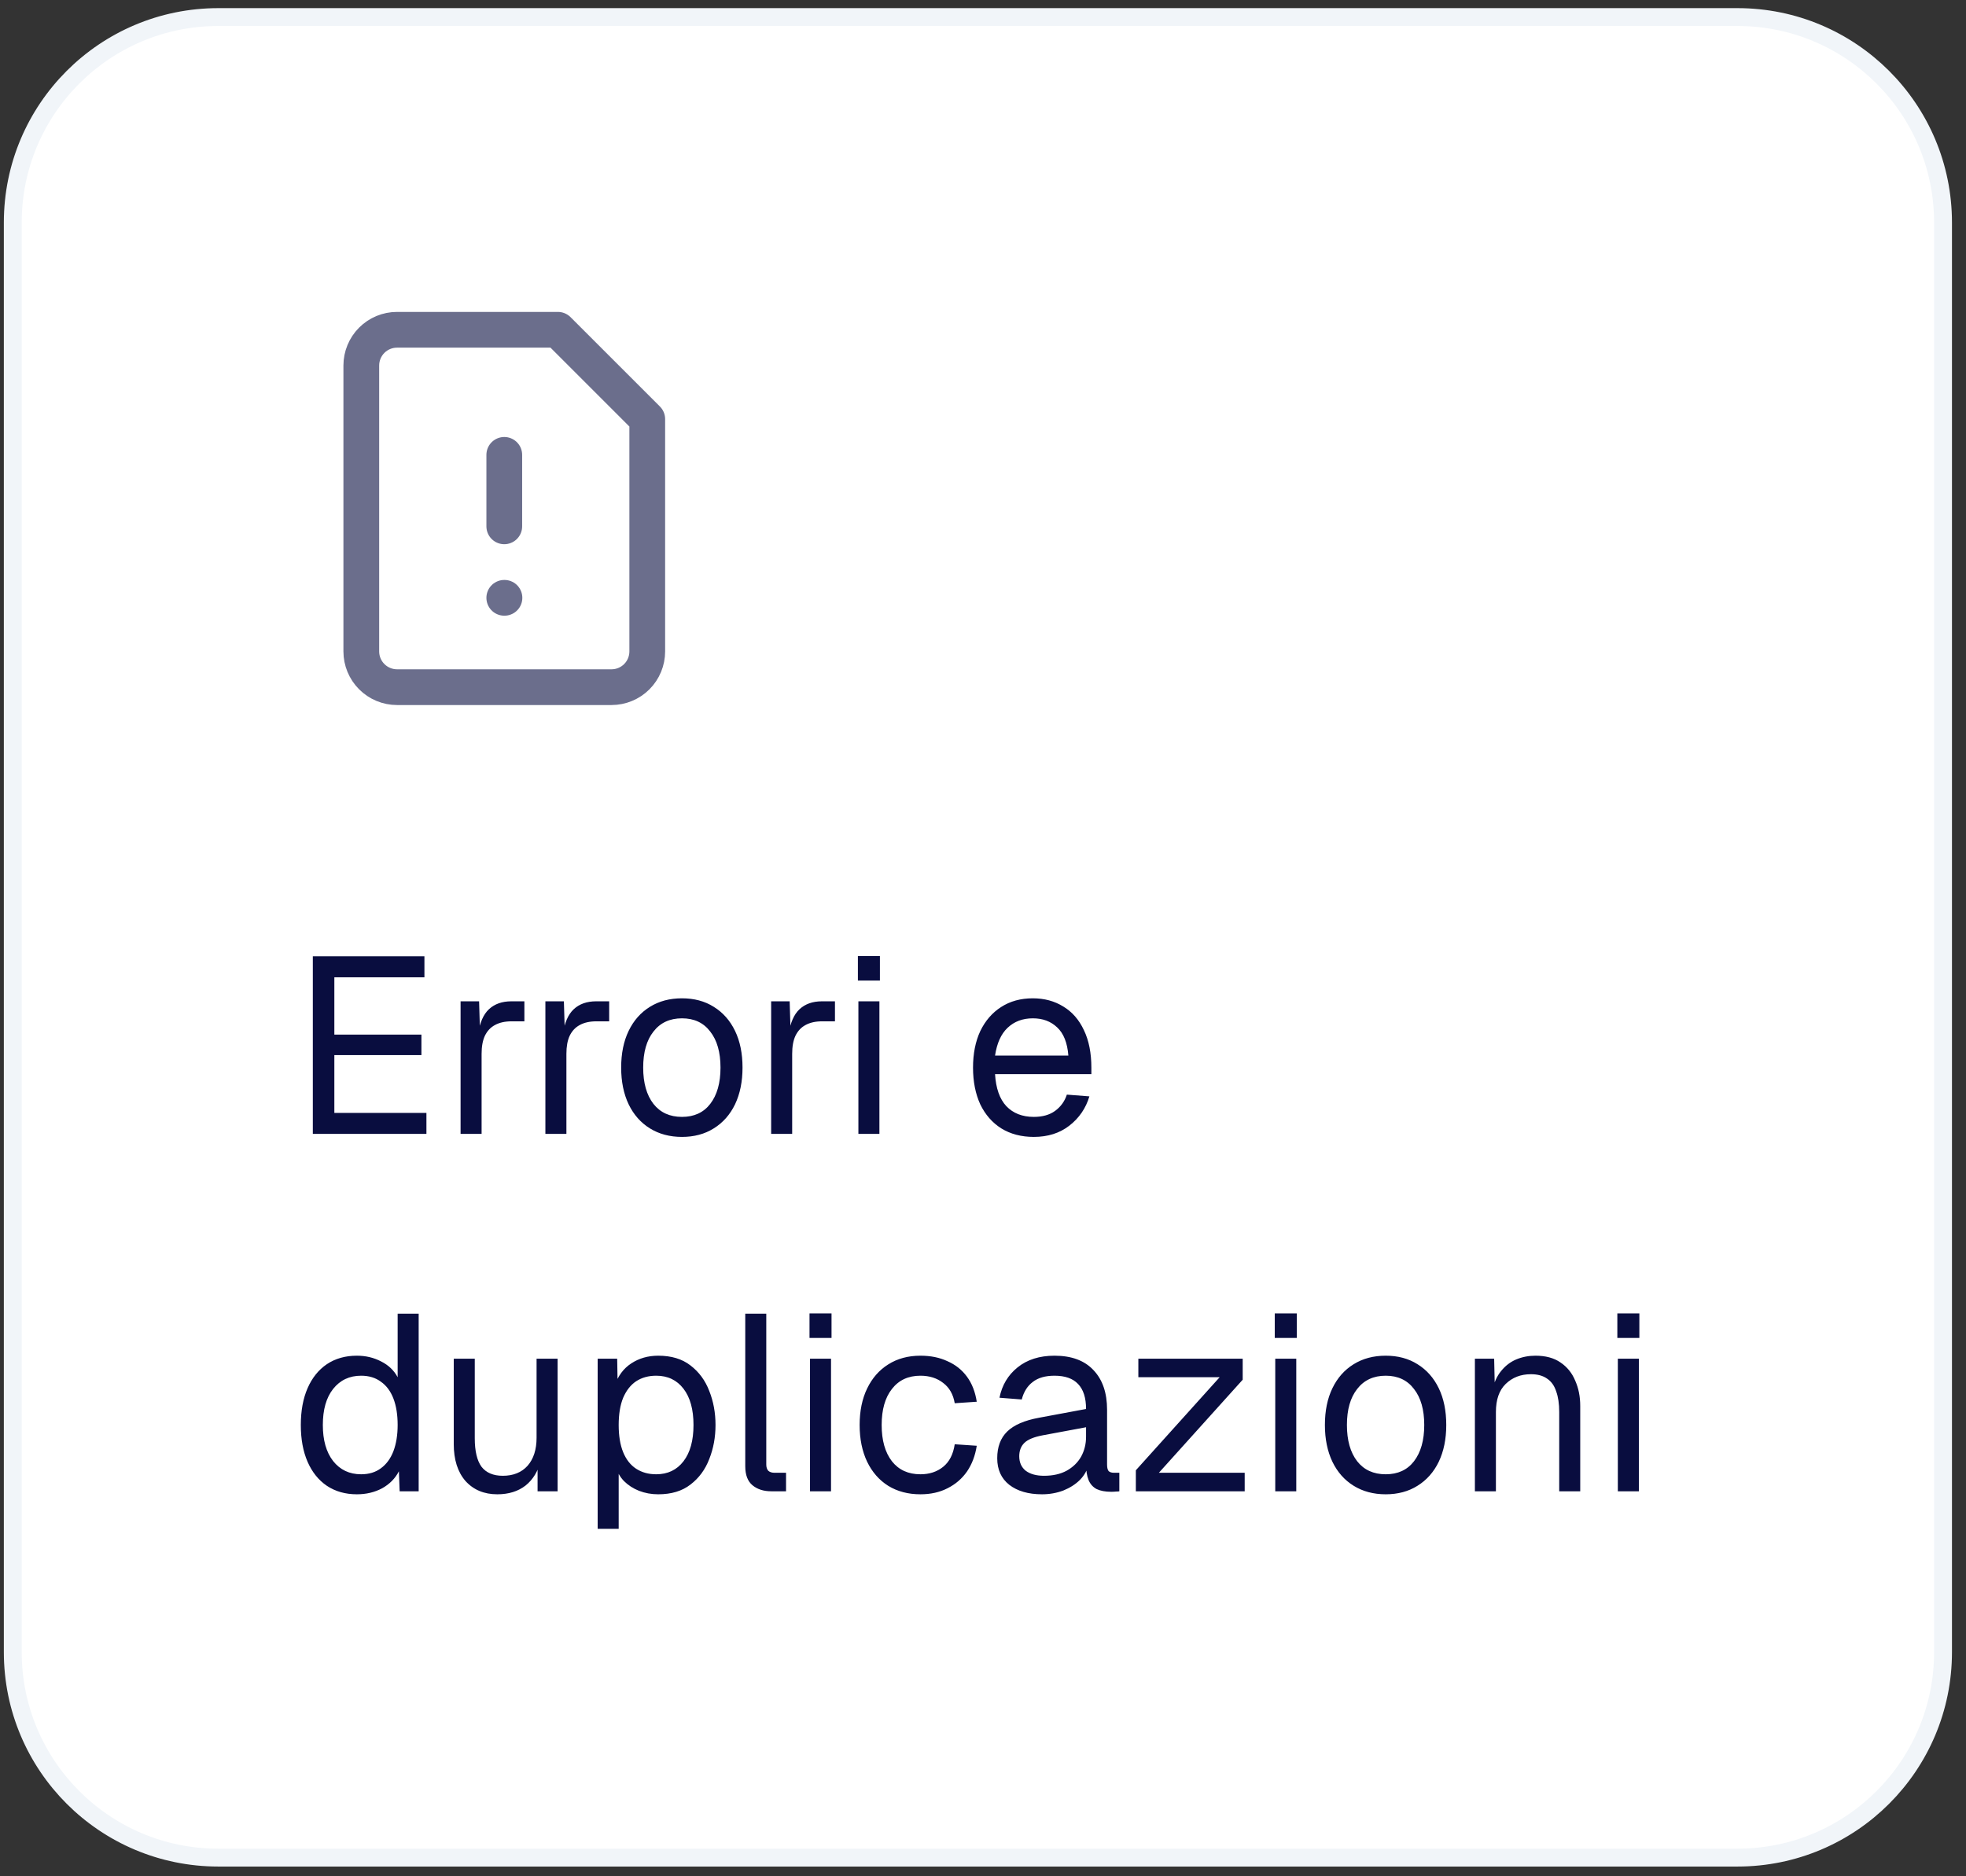 <svg width="110" height="105" viewBox="0 0 110 105" fill="none" xmlns="http://www.w3.org/2000/svg">
<rect x="0" y="0" width="110" height="105" fill="#333333" stroke="none"/>
<path d="M12.215 0.955L97.215 0.955C103.566 0.955 108.715 6.103 108.715 12.455V92.455C108.715 98.806 103.566 103.955 97.215 103.955H12.215C5.864 103.955 0.715 98.806 0.715 92.455L0.715 12.455C0.715 6.103 5.864 0.955 12.215 0.955Z" fill="white"/>
<path d="M12.215 0.955L97.215 0.955C103.566 0.955 108.715 6.103 108.715 12.455V92.455C108.715 98.806 103.566 103.955 97.215 103.955H12.215C5.864 103.955 0.715 98.806 0.715 92.455L0.715 12.455C0.715 6.103 5.864 0.955 12.215 0.955Z" stroke="#F1F5F9"/>
<path d="M28.215 25.455V29.455M28.215 33.455H28.225M31.215 18.455H22.215C21.684 18.455 21.176 18.665 20.801 19.04C20.426 19.415 20.215 19.924 20.215 20.455V36.455C20.215 36.985 20.426 37.494 20.801 37.869C21.176 38.244 21.684 38.455 22.215 38.455H34.215C34.745 38.455 35.254 38.244 35.629 37.869C36.004 37.494 36.215 36.985 36.215 36.455V23.455L31.215 18.455Z" stroke="#6B6E8C" stroke-width="2" stroke-linecap="round" stroke-linejoin="round"/>
<path d="M17.503 63.455V53.515H23.747V54.691H18.707V57.897H23.579V59.045H18.707V62.279H23.859V63.455H17.503ZM25.77 63.455V56.035H26.806L26.862 57.911L26.75 57.869C26.844 57.234 27.044 56.772 27.352 56.483C27.67 56.184 28.09 56.035 28.612 56.035H29.34V57.155H28.626C28.253 57.155 27.94 57.225 27.688 57.365C27.446 57.495 27.259 57.696 27.128 57.967C27.007 58.228 26.946 58.564 26.946 58.975V63.455H25.77ZM30.515 63.455V56.035H31.55L31.607 57.911L31.494 57.869C31.588 57.234 31.788 56.772 32.096 56.483C32.414 56.184 32.834 56.035 33.356 56.035H34.084V57.155H33.37C32.997 57.155 32.684 57.225 32.432 57.365C32.19 57.495 32.003 57.696 31.872 57.967C31.751 58.228 31.691 58.564 31.691 58.975V63.455H30.515ZM38.157 63.623C37.475 63.623 36.878 63.464 36.365 63.147C35.851 62.829 35.455 62.381 35.175 61.803C34.895 61.215 34.755 60.529 34.755 59.745C34.755 58.951 34.895 58.265 35.175 57.687C35.455 57.108 35.851 56.66 36.365 56.343C36.878 56.025 37.475 55.867 38.157 55.867C38.838 55.867 39.431 56.025 39.935 56.343C40.448 56.66 40.845 57.108 41.125 57.687C41.405 58.265 41.545 58.951 41.545 59.745C41.545 60.529 41.405 61.215 41.125 61.803C40.845 62.381 40.448 62.829 39.935 63.147C39.431 63.464 38.838 63.623 38.157 63.623ZM38.157 62.503C38.838 62.503 39.365 62.26 39.739 61.775C40.121 61.28 40.313 60.603 40.313 59.745C40.313 58.886 40.121 58.214 39.739 57.729C39.365 57.234 38.838 56.987 38.157 56.987C37.475 56.987 36.943 57.234 36.561 57.729C36.178 58.214 35.987 58.886 35.987 59.745C35.987 60.603 36.178 61.28 36.561 61.775C36.943 62.26 37.475 62.503 38.157 62.503ZM43.147 63.455V56.035H44.183L44.239 57.911L44.127 57.869C44.221 57.234 44.421 56.772 44.729 56.483C45.047 56.184 45.467 56.035 45.989 56.035H46.717V57.155H46.003C45.63 57.155 45.317 57.225 45.065 57.365C44.823 57.495 44.636 57.696 44.505 57.967C44.384 58.228 44.323 58.564 44.323 58.975V63.455H43.147ZM48.028 63.455V56.035H49.204V63.455H48.028ZM48 54.873V53.501H49.232V54.873H48ZM57.844 63.623C57.144 63.623 56.538 63.464 56.024 63.147C55.52 62.829 55.128 62.381 54.848 61.803C54.578 61.215 54.442 60.529 54.442 59.745C54.442 58.961 54.578 58.279 54.848 57.701C55.128 57.122 55.516 56.674 56.01 56.357C56.514 56.03 57.107 55.867 57.788 55.867C58.432 55.867 59.002 56.021 59.496 56.329C59.991 56.627 60.373 57.066 60.644 57.645C60.924 58.223 61.064 58.928 61.064 59.759V60.109H55.674C55.721 60.902 55.931 61.499 56.304 61.901C56.687 62.302 57.2 62.503 57.844 62.503C58.33 62.503 58.726 62.391 59.034 62.167C59.352 61.933 59.571 61.63 59.692 61.257L60.952 61.355C60.756 62.017 60.383 62.563 59.832 62.993C59.291 63.413 58.628 63.623 57.844 63.623ZM55.674 59.073H59.776C59.72 58.354 59.51 57.827 59.146 57.491C58.791 57.155 58.339 56.987 57.788 56.987C57.219 56.987 56.748 57.164 56.374 57.519C56.01 57.864 55.777 58.382 55.674 59.073ZM19.967 83.623C19.323 83.623 18.763 83.464 18.287 83.147C17.82 82.829 17.461 82.381 17.209 81.803C16.957 81.224 16.831 80.538 16.831 79.745C16.831 78.951 16.957 78.265 17.209 77.687C17.461 77.108 17.82 76.66 18.287 76.343C18.763 76.025 19.323 75.867 19.967 75.867C20.462 75.867 20.914 75.974 21.325 76.189C21.735 76.394 22.044 76.688 22.249 77.071V73.515H23.425V83.455H22.361L22.319 82.335C22.113 82.736 21.801 83.053 21.381 83.287C20.961 83.511 20.489 83.623 19.967 83.623ZM20.205 82.503C20.643 82.503 21.012 82.391 21.311 82.167C21.619 81.943 21.852 81.625 22.011 81.215C22.169 80.795 22.249 80.305 22.249 79.745C22.249 79.166 22.169 78.671 22.011 78.261C21.852 77.85 21.619 77.537 21.311 77.323C21.012 77.099 20.643 76.987 20.205 76.987C19.552 76.987 19.029 77.234 18.637 77.729C18.254 78.214 18.063 78.886 18.063 79.745C18.063 80.594 18.254 81.266 18.637 81.761C19.029 82.255 19.552 82.503 20.205 82.503ZM27.824 83.623C27.086 83.623 26.494 83.375 26.046 82.881C25.607 82.377 25.388 81.686 25.388 80.809V76.035H26.564V80.487C26.564 81.205 26.69 81.737 26.942 82.083C27.203 82.419 27.6 82.587 28.132 82.587C28.72 82.587 29.182 82.4 29.518 82.027C29.854 81.644 30.022 81.121 30.022 80.459V76.035H31.198V83.455H30.078V81.621L30.26 81.719C30.11 82.325 29.826 82.797 29.406 83.133C28.986 83.459 28.458 83.623 27.824 83.623ZM33.44 85.555V76.035H34.532L34.56 77.631L34.392 77.547C34.579 76.996 34.887 76.581 35.316 76.301C35.755 76.011 36.259 75.867 36.828 75.867C37.566 75.867 38.168 76.049 38.634 76.413C39.11 76.777 39.46 77.253 39.684 77.841C39.918 78.429 40.034 79.063 40.034 79.745C40.034 80.426 39.918 81.061 39.684 81.649C39.46 82.237 39.11 82.713 38.634 83.077C38.168 83.441 37.566 83.623 36.828 83.623C36.446 83.623 36.086 83.557 35.75 83.427C35.424 83.296 35.144 83.114 34.91 82.881C34.686 82.647 34.532 82.372 34.448 82.055L34.616 81.859V85.555H33.44ZM36.716 82.503C37.36 82.503 37.869 82.26 38.242 81.775C38.616 81.289 38.802 80.613 38.802 79.745C38.802 78.877 38.616 78.2 38.242 77.715C37.869 77.229 37.36 76.987 36.716 76.987C36.287 76.987 35.914 77.089 35.596 77.295C35.288 77.5 35.046 77.808 34.868 78.219C34.7 78.629 34.616 79.138 34.616 79.745C34.616 80.351 34.7 80.86 34.868 81.271C35.036 81.681 35.279 81.989 35.596 82.195C35.914 82.4 36.287 82.503 36.716 82.503ZM43.154 83.455C42.725 83.455 42.375 83.343 42.104 83.119C41.834 82.895 41.698 82.54 41.698 82.055V73.515H42.874V81.957C42.874 82.106 42.911 82.223 42.986 82.307C43.07 82.381 43.187 82.419 43.336 82.419H43.98V83.455H43.154ZM45.321 83.455V76.035H46.497V83.455H45.321ZM45.293 74.873V73.501H46.525V74.873H45.293ZM51.5 83.623C50.81 83.623 50.208 83.464 49.694 83.147C49.19 82.829 48.798 82.381 48.518 81.803C48.238 81.215 48.098 80.529 48.098 79.745C48.098 78.961 48.238 78.279 48.518 77.701C48.798 77.122 49.19 76.674 49.694 76.357C50.208 76.03 50.81 75.867 51.5 75.867C52.07 75.867 52.574 75.969 53.012 76.175C53.46 76.371 53.824 76.66 54.104 77.043C54.384 77.425 54.566 77.892 54.65 78.443L53.418 78.527C53.334 78.032 53.12 77.654 52.774 77.393C52.429 77.122 52.004 76.987 51.5 76.987C50.819 76.987 50.287 77.234 49.904 77.729C49.522 78.214 49.33 78.886 49.33 79.745C49.33 80.603 49.522 81.28 49.904 81.775C50.287 82.26 50.819 82.503 51.5 82.503C52.004 82.503 52.429 82.363 52.774 82.083C53.12 81.803 53.334 81.383 53.418 80.823L54.65 80.907C54.566 81.457 54.384 81.938 54.104 82.349C53.824 82.75 53.46 83.063 53.012 83.287C52.574 83.511 52.07 83.623 51.5 83.623ZM58.302 83.623C57.536 83.623 56.925 83.445 56.468 83.091C56.02 82.736 55.796 82.241 55.796 81.607C55.796 80.972 55.982 80.473 56.356 80.109C56.729 79.745 57.322 79.488 58.134 79.339L60.766 78.849C60.766 78.223 60.616 77.757 60.318 77.449C60.028 77.141 59.59 76.987 59.002 76.987C58.488 76.987 58.082 77.103 57.784 77.337C57.485 77.561 57.28 77.887 57.168 78.317L55.922 78.219C56.062 77.519 56.398 76.954 56.93 76.525C57.471 76.086 58.162 75.867 59.002 75.867C59.954 75.867 60.682 76.137 61.186 76.679C61.69 77.211 61.942 77.948 61.942 78.891V81.957C61.942 82.125 61.97 82.246 62.026 82.321C62.091 82.386 62.194 82.419 62.334 82.419H62.628V83.455C62.59 83.464 62.53 83.469 62.446 83.469C62.362 83.478 62.273 83.483 62.18 83.483C61.844 83.483 61.568 83.431 61.354 83.329C61.148 83.217 60.999 83.049 60.906 82.825C60.812 82.591 60.766 82.288 60.766 81.915L60.906 81.943C60.84 82.26 60.682 82.549 60.43 82.811C60.178 83.063 59.865 83.263 59.492 83.413C59.118 83.553 58.722 83.623 58.302 83.623ZM58.414 82.587C58.908 82.587 59.328 82.493 59.674 82.307C60.028 82.111 60.299 81.849 60.486 81.523C60.672 81.187 60.766 80.813 60.766 80.403V79.871L58.358 80.319C57.854 80.412 57.504 80.557 57.308 80.753C57.121 80.939 57.028 81.187 57.028 81.495C57.028 81.84 57.149 82.111 57.392 82.307C57.644 82.493 57.984 82.587 58.414 82.587ZM63.552 83.455V82.279L68.242 77.071H63.692V76.035H69.53V77.211L64.84 82.419H69.642V83.455H63.552ZM71.352 83.455V76.035H72.528V83.455H71.352ZM71.324 74.873V73.501H72.556V74.873H71.324ZM77.532 83.623C76.85 83.623 76.253 83.464 75.74 83.147C75.226 82.829 74.83 82.381 74.55 81.803C74.27 81.215 74.13 80.529 74.13 79.745C74.13 78.951 74.27 78.265 74.55 77.687C74.83 77.108 75.226 76.66 75.74 76.343C76.253 76.025 76.85 75.867 77.532 75.867C78.213 75.867 78.806 76.025 79.31 76.343C79.823 76.66 80.22 77.108 80.5 77.687C80.78 78.265 80.92 78.951 80.92 79.745C80.92 80.529 80.78 81.215 80.5 81.803C80.22 82.381 79.823 82.829 79.31 83.147C78.806 83.464 78.213 83.623 77.532 83.623ZM77.532 82.503C78.213 82.503 78.74 82.26 79.114 81.775C79.496 81.28 79.688 80.603 79.688 79.745C79.688 78.886 79.496 78.214 79.114 77.729C78.74 77.234 78.213 76.987 77.532 76.987C76.85 76.987 76.318 77.234 75.936 77.729C75.553 78.214 75.362 78.886 75.362 79.745C75.362 80.603 75.553 81.28 75.936 81.775C76.318 82.26 76.85 82.503 77.532 82.503ZM82.522 83.455V76.035H83.6L83.642 77.925L83.502 77.799C83.596 77.36 83.759 77.001 83.992 76.721C84.226 76.431 84.506 76.217 84.832 76.077C85.168 75.937 85.528 75.867 85.91 75.867C86.48 75.867 86.946 75.993 87.31 76.245C87.684 76.497 87.959 76.837 88.136 77.267C88.323 77.687 88.416 78.158 88.416 78.681V83.455H87.24V79.017C87.24 78.559 87.184 78.177 87.072 77.869C86.97 77.551 86.802 77.313 86.568 77.155C86.335 76.987 86.032 76.903 85.658 76.903C85.089 76.903 84.618 77.085 84.244 77.449C83.88 77.803 83.698 78.326 83.698 79.017V83.455H82.522ZM90.52 83.455V76.035H91.696V83.455H90.52ZM90.492 74.873V73.501H91.724V74.873H90.492Z" fill="#090D3F"/>
</svg>
